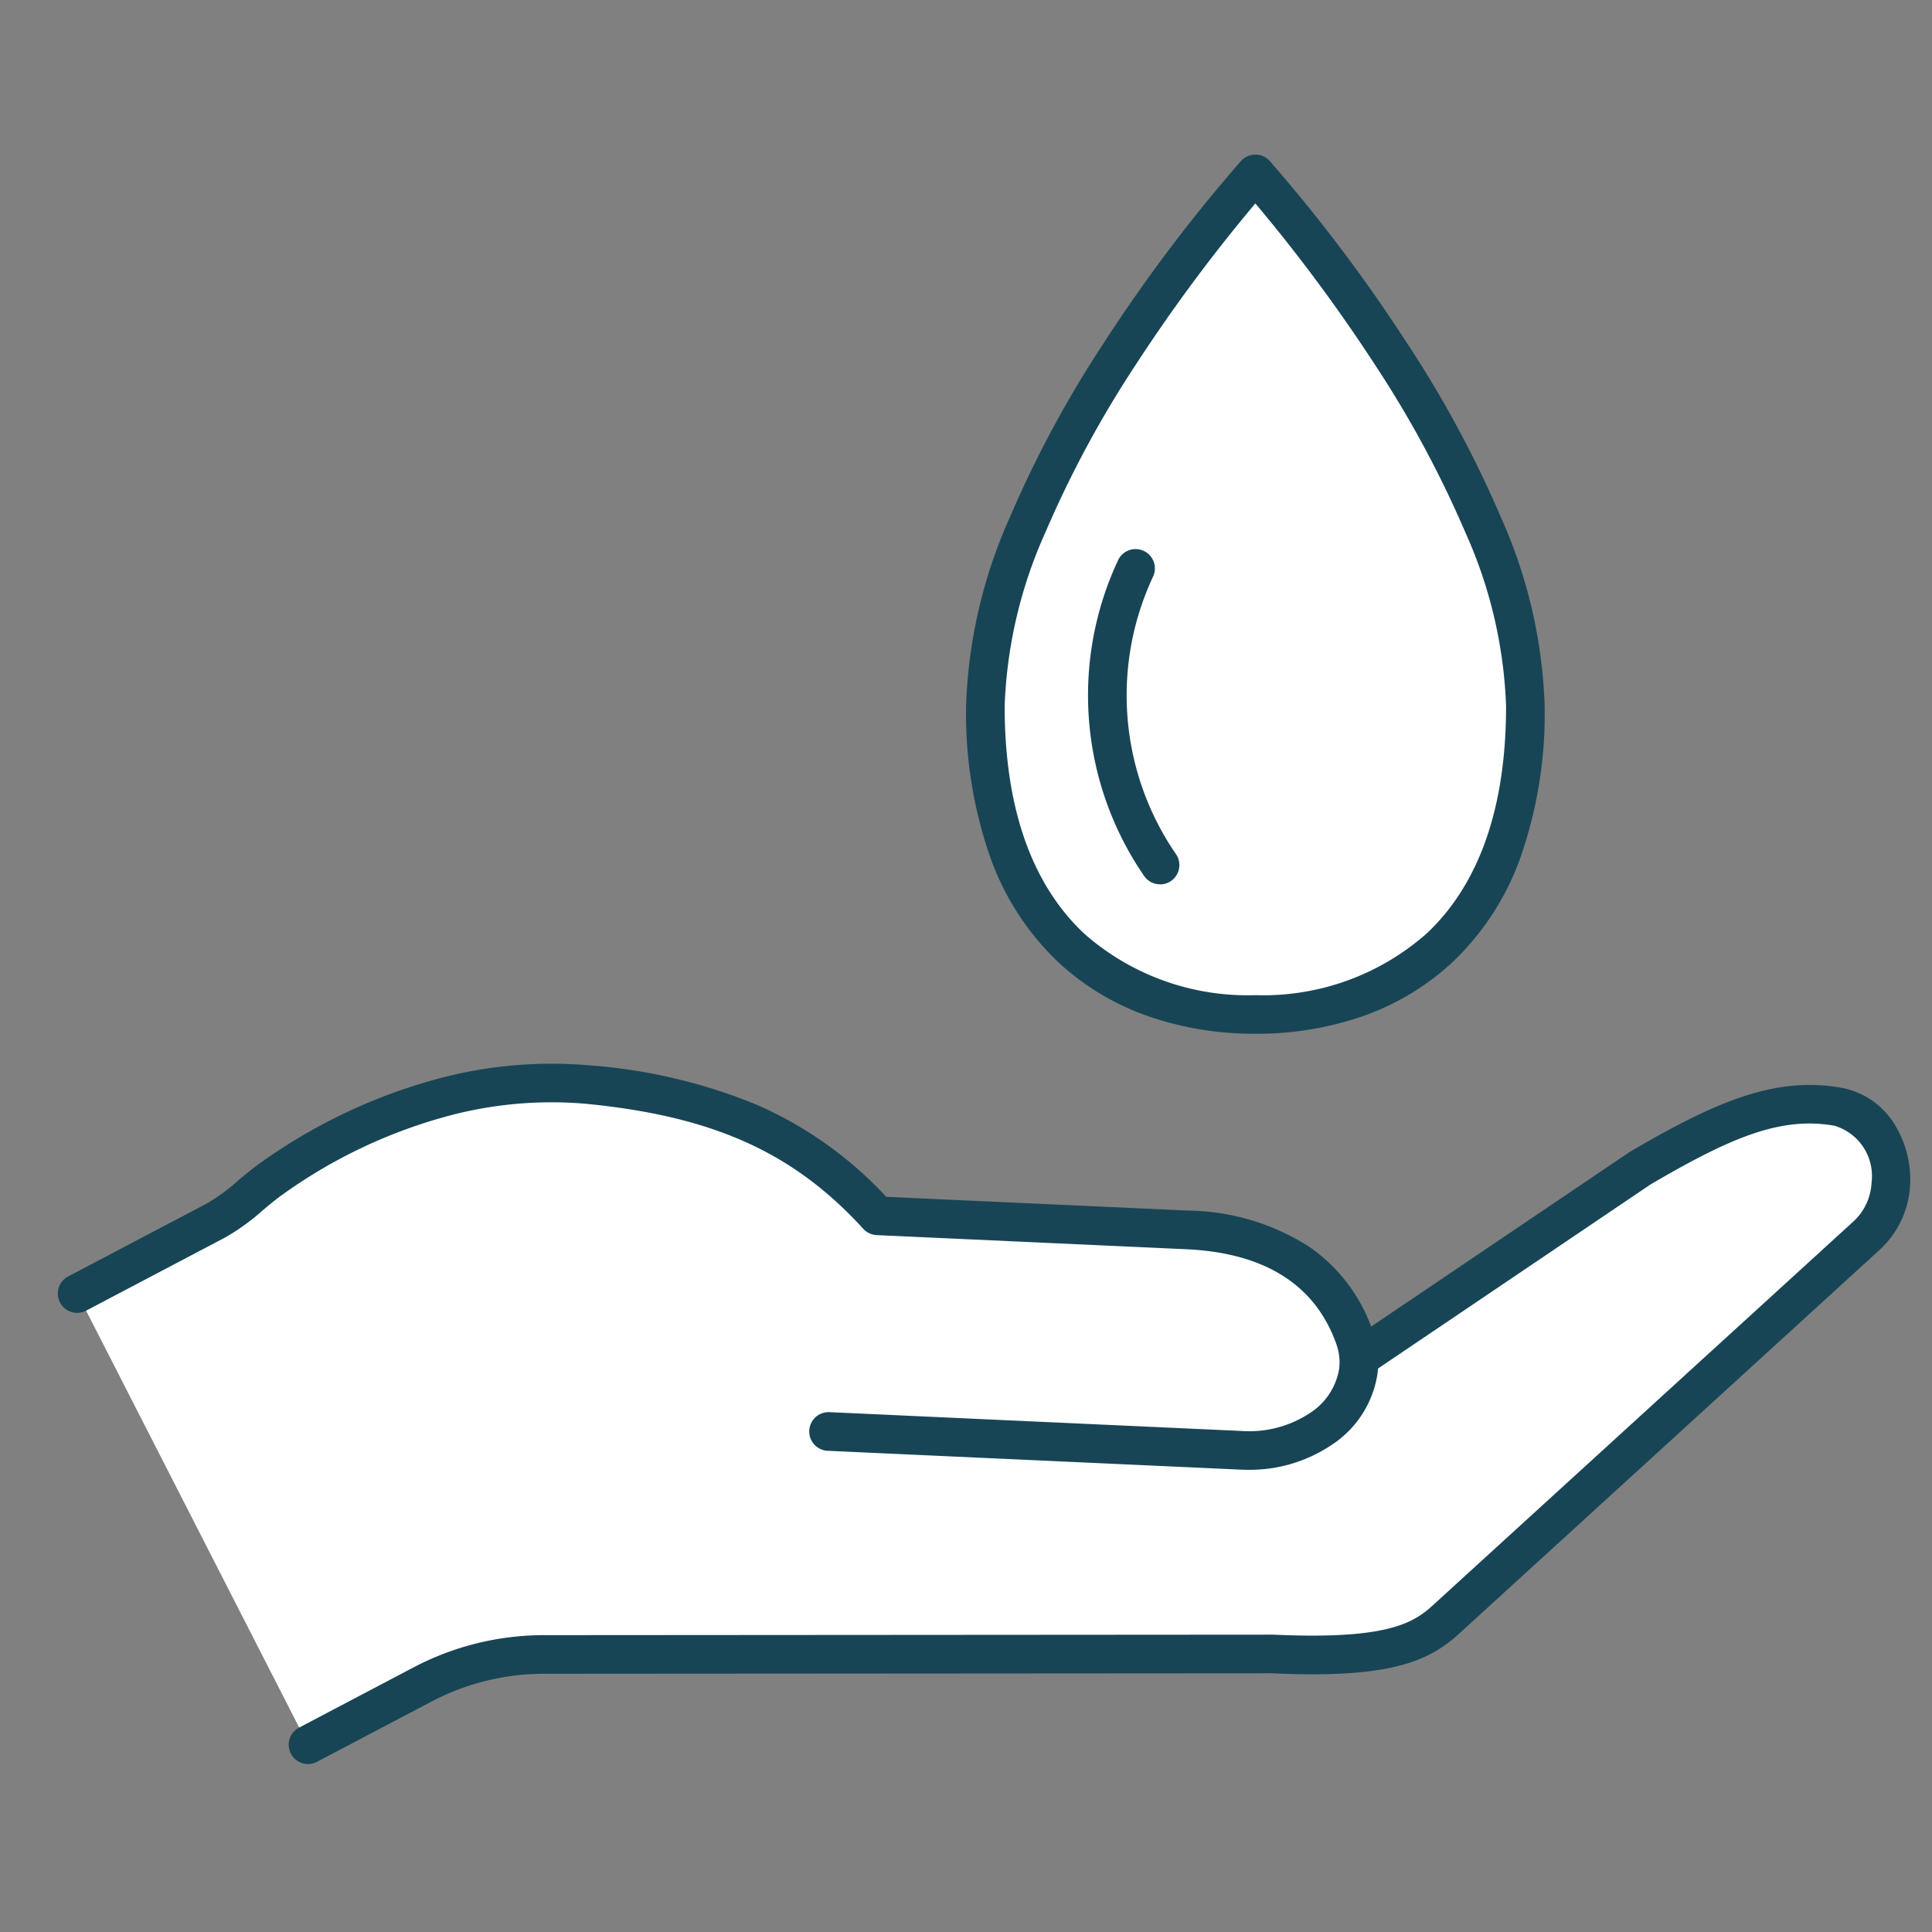 <svg xmlns="http://www.w3.org/2000/svg" width="100" height="100" viewBox="0 0 100 100"><rect x="0" y="0" width="100" height="100" fill="#808080" stroke="none"/><g transform="translate(11851 10216)"><rect width="100" height="100" transform="translate(-11851 -10216)" fill="none"/><g transform="translate(-11848.083 -10208.084)"><g transform="translate(0 0)"><path d="M40.042,69.547l21.384.976c3.18.145,5.707-1.724,6.03-4.05a3.78,3.78,0,0,0-.2-1.8c-1.118-3.128-3.779-5.332-8.667-5.555l-16.016-.731c-4.076-4.467-8.736-6.2-15.077-6.8-4.445-.424-10.412.721-16.289,4.878a27.773,27.773,0,0,1-2.906,2.179L1.159,62.4,13.1,85.759l5.936-3.123A13.47,13.47,0,0,1,25.3,81.087l37.708-.026c5.6.256,7.521-.439,8.975-1.766L93.743,59.437a3.906,3.906,0,0,0,1.288-2.73,3.7,3.7,0,0,0-2.745-3.966c-3.172-.559-6.079.747-10.229,3.177L67.5,65.744" transform="translate(-0.076 -3.369)" fill="#fff"/><path d="M13.94,86.838a1,1,0,0,1-.467-1.885l5.936-3.123a14.515,14.515,0,0,1,6.726-1.664l37.708-.026h.046c5.808.265,7.219-.561,8.255-1.506l21.76-19.859a2.922,2.922,0,0,0,.963-2.037A2.714,2.714,0,0,0,92.95,53.8c-2.81-.5-5.415.634-9.524,3.038L68.9,66.651a1,1,0,0,1-1.119-1.657l14.552-9.828.054-.034c4.445-2.6,7.5-3.9,10.909-3.3a4.106,4.106,0,0,1,2.785,1.933,5.46,5.46,0,0,1,.784,3.064,4.908,4.908,0,0,1-1.613,3.423L73.493,80.112c-1.631,1.487-3.736,2.3-9.671,2.028l-37.686.026a12.507,12.507,0,0,0-5.8,1.434L14.4,86.723A1,1,0,0,1,13.94,86.838Z" transform="translate(-0.912 -3.447)" fill="#174556"/><path d="M61.766,71.53q-.192,0-.385-.009L40,70.546a1,1,0,0,1,.091-2l21.384.976a5.668,5.668,0,0,0,3.472-.922,3.378,3.378,0,0,0,1.522-2.266,2.785,2.785,0,0,0-.147-1.329c-1.094-3.06-3.708-4.707-7.771-4.892l-16.016-.731a1,1,0,0,1-.693-.325c-3.621-3.969-7.8-5.846-14.433-6.479a20.64,20.64,0,0,0-7.251.691,26.493,26.493,0,0,0-8.365,4.008c-.349.247-.681.526-1.033.821a11.269,11.269,0,0,1-1.984,1.427L1.625,63.288a1,1,0,1,1-.931-1.77l7.148-3.761a9.619,9.619,0,0,0,1.63-1.19c.368-.308.748-.627,1.164-.921a28.484,28.484,0,0,1,9-4.305A22.657,22.657,0,0,1,27.6,50.59a28.242,28.242,0,0,1,8.689,2.029A20.138,20.138,0,0,1,43.032,57.4l15.607.712a11.9,11.9,0,0,1,6.267,1.862,8.688,8.688,0,0,1,3.3,4.355,4.766,4.766,0,0,1,.244,2.276,5.348,5.348,0,0,1-2.365,3.636A7.6,7.6,0,0,1,61.766,71.53Z" transform="translate(-0.076 -3.369)" fill="#174556"/><path d="M79.4,28.706c0,12.013-7.112,15.962-13.977,15.962S51.448,40.719,51.448,28.706,65.426,1.16,65.426,1.16,79.4,16.688,79.4,28.706Z" transform="translate(-3.366 -0.076)" fill="#fff"/><path d="M65.426,45.667a16.676,16.676,0,0,1-5.4-.858,13.223,13.223,0,0,1-4.846-2.89,13.929,13.929,0,0,1-3.445-5.3,22.534,22.534,0,0,1-1.282-7.914,25.87,25.87,0,0,1,2.261-9.759A57.608,57.608,0,0,1,57.6,9.882,82.607,82.607,0,0,1,64.682.491a1,1,0,0,1,1.486,0,82.607,82.607,0,0,1,7.084,9.391,57.61,57.61,0,0,1,4.889,9.065A25.871,25.871,0,0,1,80.4,28.706,22.534,22.534,0,0,1,79.12,36.62a13.929,13.929,0,0,1-3.445,5.3,13.222,13.222,0,0,1-4.846,2.89A16.674,16.674,0,0,1,65.426,45.667Zm0-42.978A84.958,84.958,0,0,0,59.26,11a55.542,55.542,0,0,0-4.71,8.735,23.9,23.9,0,0,0-2.1,8.975c0,5.234,1.38,9.19,4.1,11.759a12.779,12.779,0,0,0,8.877,3.2,12.777,12.777,0,0,0,8.876-3.2c2.721-2.569,4.1-6.525,4.1-11.759a23.906,23.906,0,0,0-2.1-8.975A55.545,55.545,0,0,0,71.591,11,84.958,84.958,0,0,0,65.426,2.69Z" transform="translate(-3.366 -0.076)" fill="#174556"/><path d="M60.935,39.361a1,1,0,0,1-.826-.435,16.5,16.5,0,0,1-1.35-16.333,1,1,0,0,1,1.818.834A14.5,14.5,0,0,0,61.76,37.8a1,1,0,0,1-.824,1.565Z" transform="translate(-3.808 -1.505)" fill="#174556"/></g></g></g></svg>